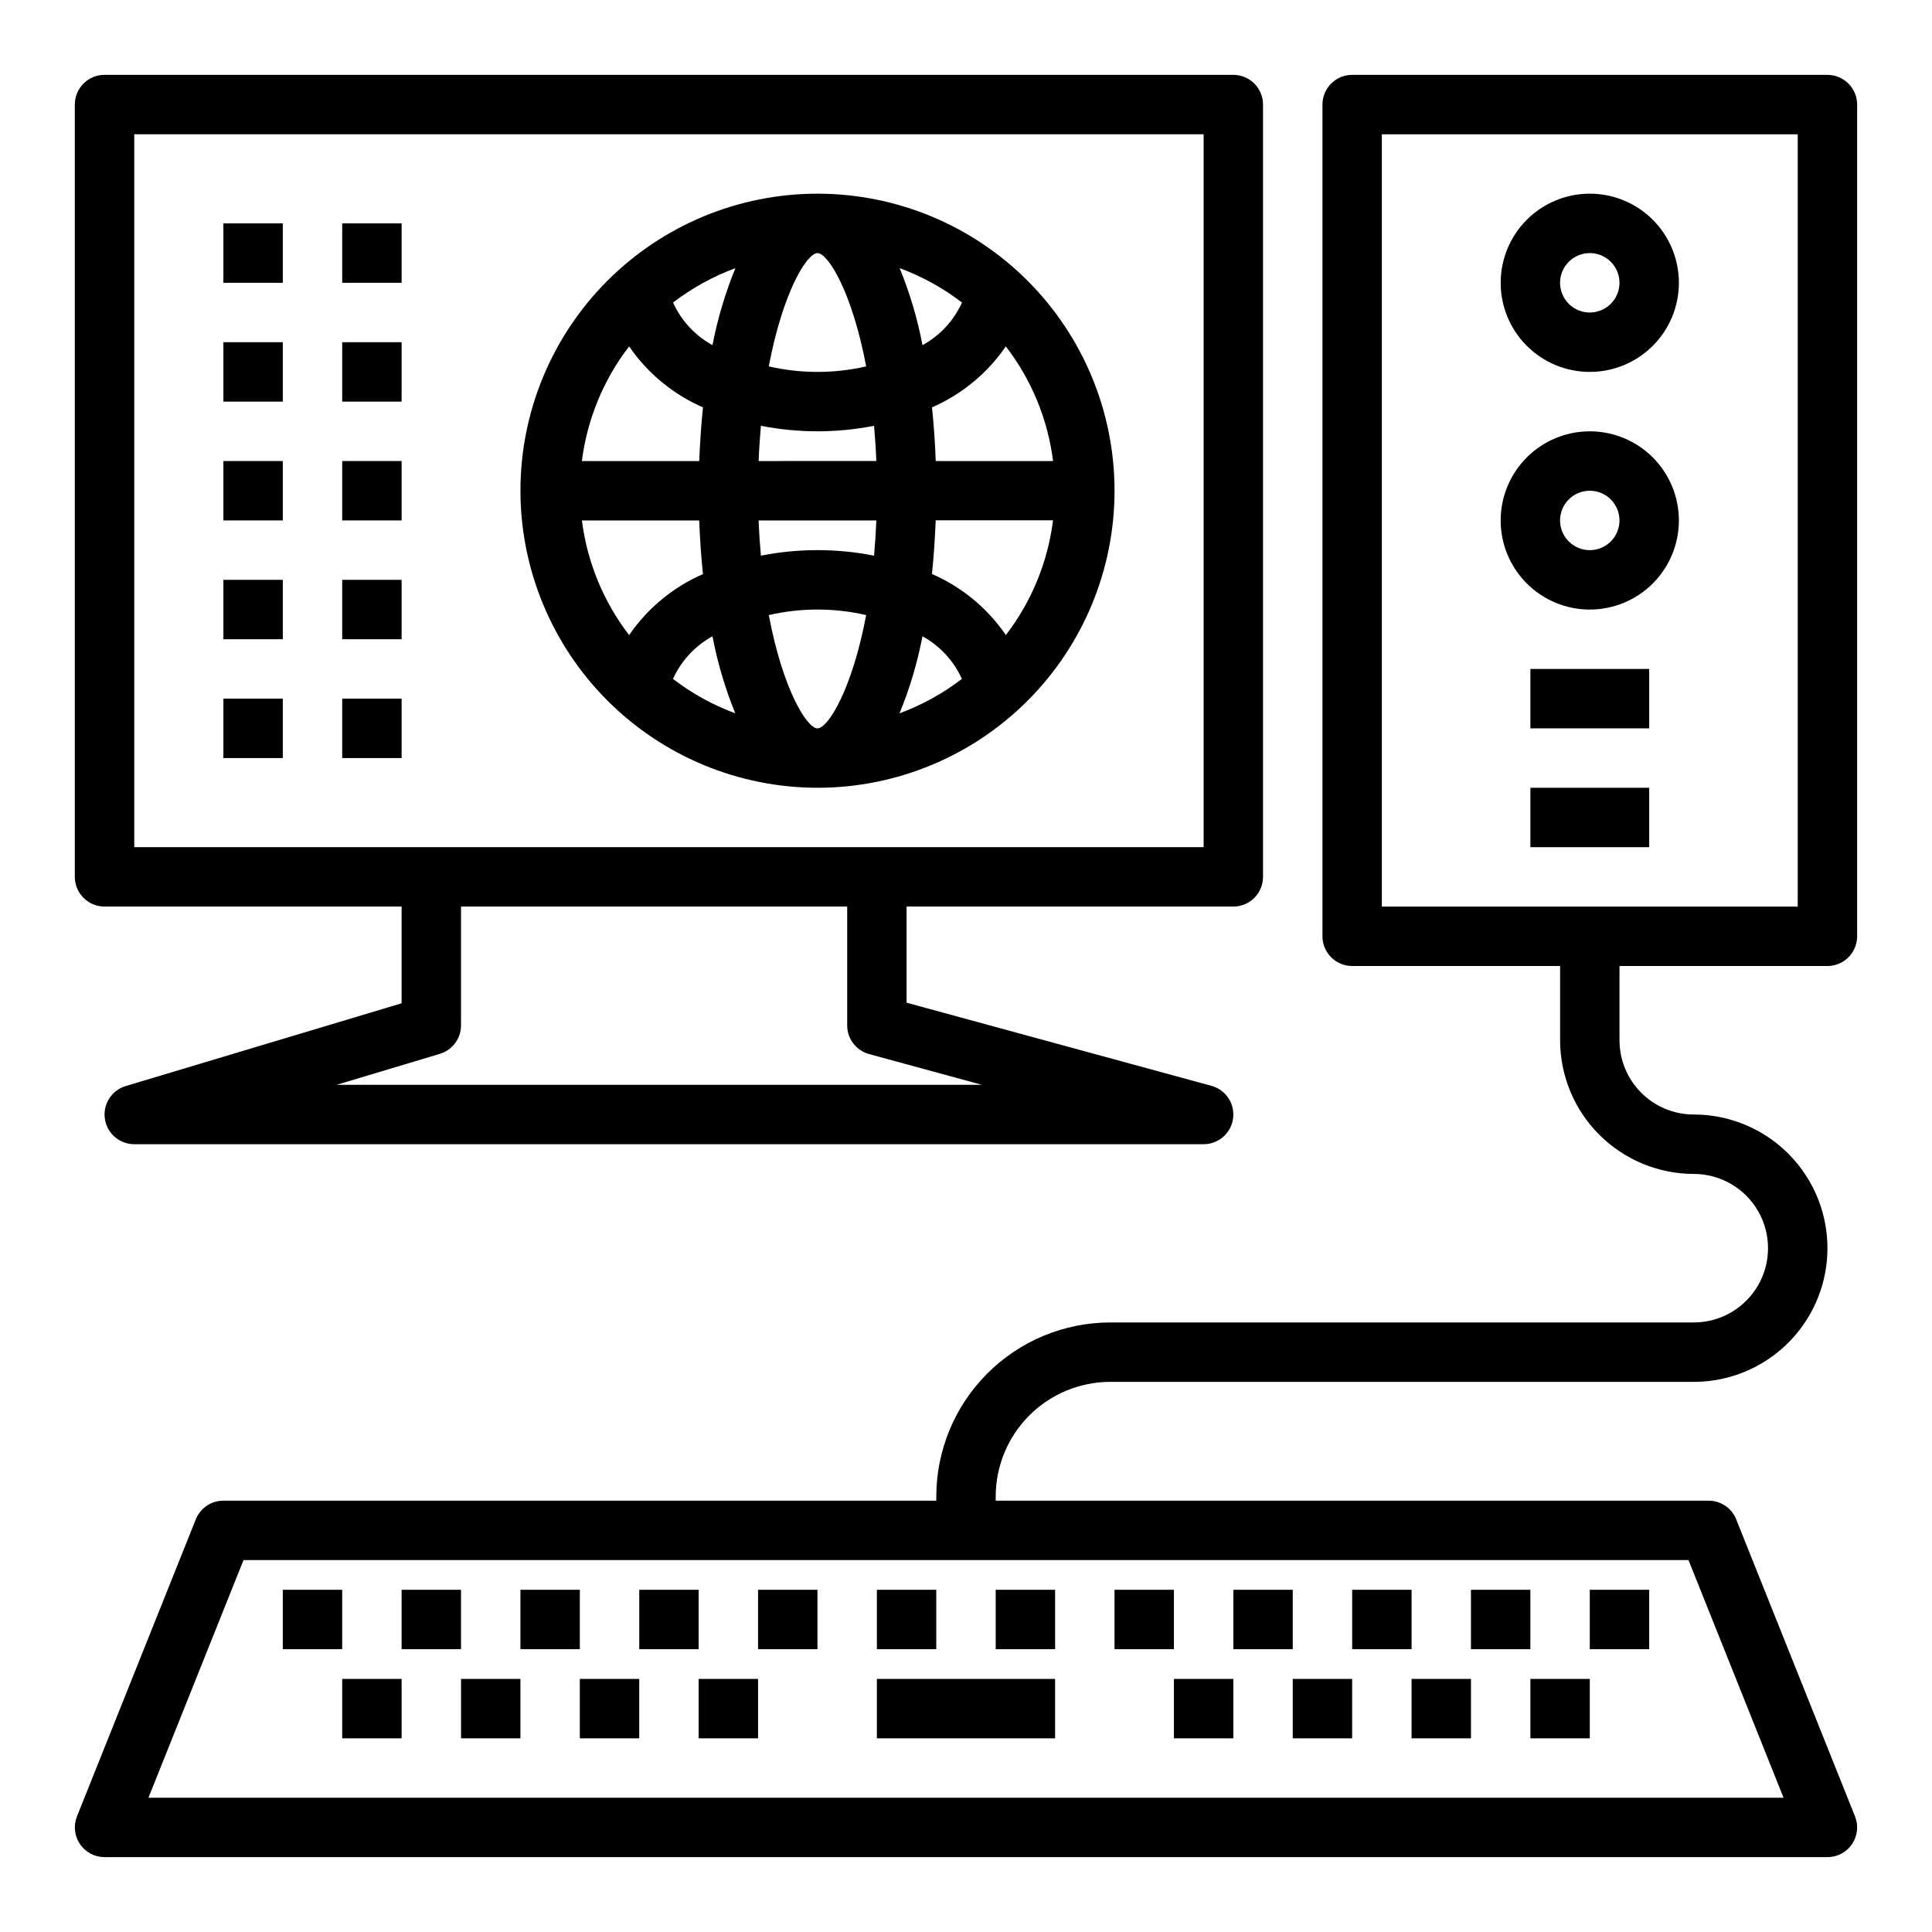 <?xml version="1.0" encoding="UTF-8"?>
<!-- Uploaded to: ICON Repo, www.svgrepo.com, Generator: ICON Repo Mixer Tools -->
<svg fill="#000000" width="800px" height="800px" version="1.1" viewBox="144 144 512 512" xmlns="http://www.w3.org/2000/svg">
 <g>
  <path d="m171.71 384.25h78.719v25.633l-73.105 21.93c-3.746 1.121-6.102 4.816-5.531 8.684 0.566 3.867 3.883 6.731 7.789 6.731h283.39c3.945 0.004 7.281-2.918 7.805-6.828s-1.93-7.606-5.734-8.641l-80.793-22.035v-25.473h86.594c2.086 0 4.09-0.828 5.566-2.305 1.477-1.477 2.305-3.481 2.305-5.566v-204.67c0-2.09-0.828-4.09-2.305-5.566-1.477-1.477-3.481-2.309-5.566-2.309h-299.14c-4.348 0-7.875 3.527-7.875 7.875v204.67c0 2.086 0.832 4.09 2.309 5.566 1.477 1.477 3.477 2.305 5.566 2.305zm202.6 39.086 29.883 8.148h-170.98l27.348-8.203c3.332-1 5.613-4.066 5.613-7.543v-31.488h102.34v31.488c-0.004 3.551 2.375 6.664 5.801 7.598zm-194.73-243.76h283.39v188.93h-283.39z"/>
  <path d="m203.2 203.2h15.742v15.742h-15.742z"/>
  <path d="m203.2 234.69h15.742v15.742h-15.742z"/>
  <path d="m203.2 266.18h15.742v15.742h-15.742z"/>
  <path d="m203.2 297.66h15.742v15.742h-15.742z"/>
  <path d="m234.69 203.2h15.742v15.742h-15.742z"/>
  <path d="m234.69 234.69h15.742v15.742h-15.742z"/>
  <path d="m234.69 266.18h15.742v15.742h-15.742z"/>
  <path d="m234.69 297.66h15.742v15.742h-15.742z"/>
  <path d="m203.2 329.15h15.742v15.742h-15.742z"/>
  <path d="m234.69 329.15h15.742v15.742h-15.742z"/>
  <path d="m234.69 588.93h15.742v15.742h-15.742z"/>
  <path d="m266.18 588.93h15.742v15.742h-15.742z"/>
  <path d="m297.66 588.93h15.742v15.742h-15.742z"/>
  <path d="m329.15 588.93h15.742v15.742h-15.742z"/>
  <path d="m218.94 565.31h15.742v15.742h-15.742z"/>
  <path d="m250.43 565.31h15.742v15.742h-15.742z"/>
  <path d="m281.92 565.31h15.742v15.742h-15.742z"/>
  <path d="m313.41 565.31h15.742v15.742h-15.742z"/>
  <path d="m455.1 588.93h15.742v15.742h-15.742z"/>
  <path d="m486.59 588.93h15.742v15.742h-15.742z"/>
  <path d="m518.08 588.93h15.742v15.742h-15.742z"/>
  <path d="m549.57 588.93h15.742v15.742h-15.742z"/>
  <path d="m628.29 163.84h-125.95c-4.348 0-7.875 3.527-7.875 7.875v220.41c0 2.09 0.832 4.09 2.309 5.566 1.477 1.477 3.477 2.309 5.566 2.309h55.105v19.68h-0.004c0.012 9.391 3.746 18.395 10.387 25.035 6.644 6.641 15.648 10.379 25.039 10.387 7.031 0 13.527 3.754 17.043 9.84 3.516 6.09 3.516 13.594 0 19.68-3.516 6.09-10.012 9.84-17.043 9.84h-154.63c-12.227 0.016-23.945 4.879-32.586 13.523-8.645 8.641-13.508 20.359-13.523 32.586v1.125h-188.93c-3.223 0-6.121 1.961-7.312 4.949l-31.488 78.719v0.004c-0.973 2.426-0.672 5.172 0.793 7.336s3.906 3.457 6.519 3.457h456.58c2.609 0 5.051-1.293 6.519-3.457 1.465-2.164 1.762-4.91 0.793-7.336l-31.488-78.719v-0.004c-1.195-2.988-4.094-4.949-7.312-4.949h-188.93v-1.125c0.008-8.051 3.211-15.77 8.902-21.461 5.691-5.691 13.41-8.895 21.461-8.902h154.63c12.656 0 24.352-6.754 30.68-17.711 6.328-10.961 6.328-24.465 0-35.426-6.328-10.961-18.023-17.711-30.68-17.711-5.219 0-10.227-2.074-13.918-5.766-3.688-3.691-5.762-8.695-5.762-13.914v-19.68h55.105c2.086 0 4.09-0.832 5.566-2.309 1.473-1.477 2.305-3.477 2.305-5.566v-220.41c0-2.09-0.832-4.09-2.305-5.566-1.477-1.477-3.481-2.309-5.566-2.309zm-11.629 456.58h-433.32l25.191-62.977h382.94zm3.754-236.16h-110.21v-204.67h110.21z"/>
  <path d="m565.31 242.56c6.262 0 12.27-2.488 16.699-6.918 4.426-4.43 6.914-10.434 6.914-16.699 0-6.262-2.488-12.27-6.914-16.699-4.43-4.43-10.438-6.918-16.699-6.918-6.266 0-12.273 2.488-16.699 6.918-4.43 4.43-6.918 10.438-6.918 16.699 0 6.266 2.488 12.27 6.918 16.699 4.426 4.43 10.434 6.918 16.699 6.918zm0-31.488c3.184 0 6.055 1.918 7.269 4.859 1.219 2.941 0.547 6.328-1.703 8.578-2.254 2.25-5.641 2.926-8.582 1.707s-4.859-4.09-4.859-7.273c0-4.348 3.527-7.871 7.875-7.871z"/>
  <path d="m565.31 305.54c6.262 0 12.27-2.488 16.699-6.918 4.426-4.43 6.914-10.438 6.914-16.699s-2.488-12.27-6.914-16.699c-4.43-4.43-10.438-6.918-16.699-6.918-6.266 0-12.273 2.488-16.699 6.918-4.43 4.43-6.918 10.438-6.918 16.699s2.488 12.27 6.918 16.699c4.426 4.43 10.434 6.918 16.699 6.918zm0-31.488c3.184 0 6.055 1.918 7.269 4.859 1.219 2.941 0.547 6.328-1.703 8.578-2.254 2.25-5.641 2.926-8.582 1.707s-4.859-4.09-4.859-7.273c0-4.348 3.527-7.871 7.875-7.871z"/>
  <path d="m549.57 321.28h31.488v15.742h-31.488z"/>
  <path d="m549.57 352.77h31.488v15.742h-31.488z"/>
  <path d="m376.38 588.93h47.23v15.742h-47.23z"/>
  <path d="m360.64 352.77c20.879 0 40.902-8.293 55.664-23.055 14.766-14.766 23.059-34.785 23.059-55.664s-8.293-40.902-23.059-55.664c-14.762-14.762-34.785-23.059-55.664-23.059-20.875 0-40.898 8.297-55.66 23.059-14.766 14.762-23.059 34.785-23.059 55.664 0.023 20.871 8.324 40.879 23.082 55.637 14.758 14.758 34.766 23.059 55.637 23.082zm-31.34-70.848c0.172 4.769 0.504 9.539 0.992 14.219h0.004c-7.906 3.449-14.688 9.047-19.57 16.16-6.801-8.832-11.121-19.32-12.516-30.379zm31.34-70.848c2.777 0 9.172 10.234 12.902 30.023-8.488 1.953-17.312 1.953-25.805 0 3.734-19.789 10.125-30.023 12.902-30.023zm-27.828 24.402h0.004c-4.613-2.535-8.281-6.5-10.449-11.297 5.023-3.852 10.598-6.926 16.531-9.121-2.703 6.586-4.742 13.426-6.082 20.418zm49.594-20.422 0.004 0.004c5.934 2.195 11.508 5.269 16.531 9.121-2.176 4.801-5.852 8.766-10.473 11.297-1.332-7.008-3.367-13.863-6.066-20.465zm-21.766 43.25c5.035-0.004 10.059-0.492 14.996-1.465 0.262 2.992 0.473 6.07 0.598 9.336l-31.188 0.004c0.125-3.266 0.34-6.344 0.598-9.336v-0.004c4.941 0.973 9.965 1.461 14.996 1.465zm15.594 23.617c-0.125 3.266-0.34 6.344-0.598 9.336-9.898-1.953-20.09-1.953-29.992 0-0.262-2.992-0.473-6.07-0.598-9.336zm-15.594 55.105c-2.777 0-9.172-10.234-12.902-30.023 8.492-1.953 17.316-1.953 25.805 0-3.731 19.789-10.121 30.023-12.902 30.023zm27.828-24.402v-0.004c4.613 2.539 8.277 6.504 10.449 11.297-5.023 3.856-10.598 6.93-16.531 9.125 2.703-6.586 4.742-13.426 6.082-20.422zm-49.594 20.422v-0.004c-5.934-2.195-11.508-5.269-16.531-9.125 2.176-4.797 5.852-8.762 10.473-11.297 1.332 7.012 3.363 13.867 6.066 20.469zm71.676-20.773v-0.004c-4.883-7.113-11.664-12.711-19.57-16.16 0.488-4.676 0.789-9.445 0.992-14.219h31.094c-1.387 11.07-5.703 21.566-12.508 30.41zm12.523-46.094h-31.094c-0.172-4.769-0.504-9.539-0.992-14.219 7.906-3.449 14.688-9.051 19.57-16.16 6.801 8.832 11.121 19.316 12.516 30.379zm-112.35-30.379c4.883 7.109 11.664 12.711 19.57 16.16-0.488 4.676-0.789 9.445-0.992 14.219h-31.094c1.395-11.062 5.715-21.547 12.516-30.379z"/>
  <path d="m344.89 565.31h15.742v15.742h-15.742z"/>
  <path d="m376.38 565.31h15.742v15.742h-15.742z"/>
  <path d="m407.87 565.31h15.742v15.742h-15.742z"/>
  <path d="m439.36 565.31h15.742v15.742h-15.742z"/>
  <path d="m470.85 565.31h15.742v15.742h-15.742z"/>
  <path d="m502.34 565.31h15.742v15.742h-15.742z"/>
  <path d="m533.82 565.31h15.742v15.742h-15.742z"/>
  <path d="m565.31 565.31h15.742v15.742h-15.742z"/>
 </g>
</svg>